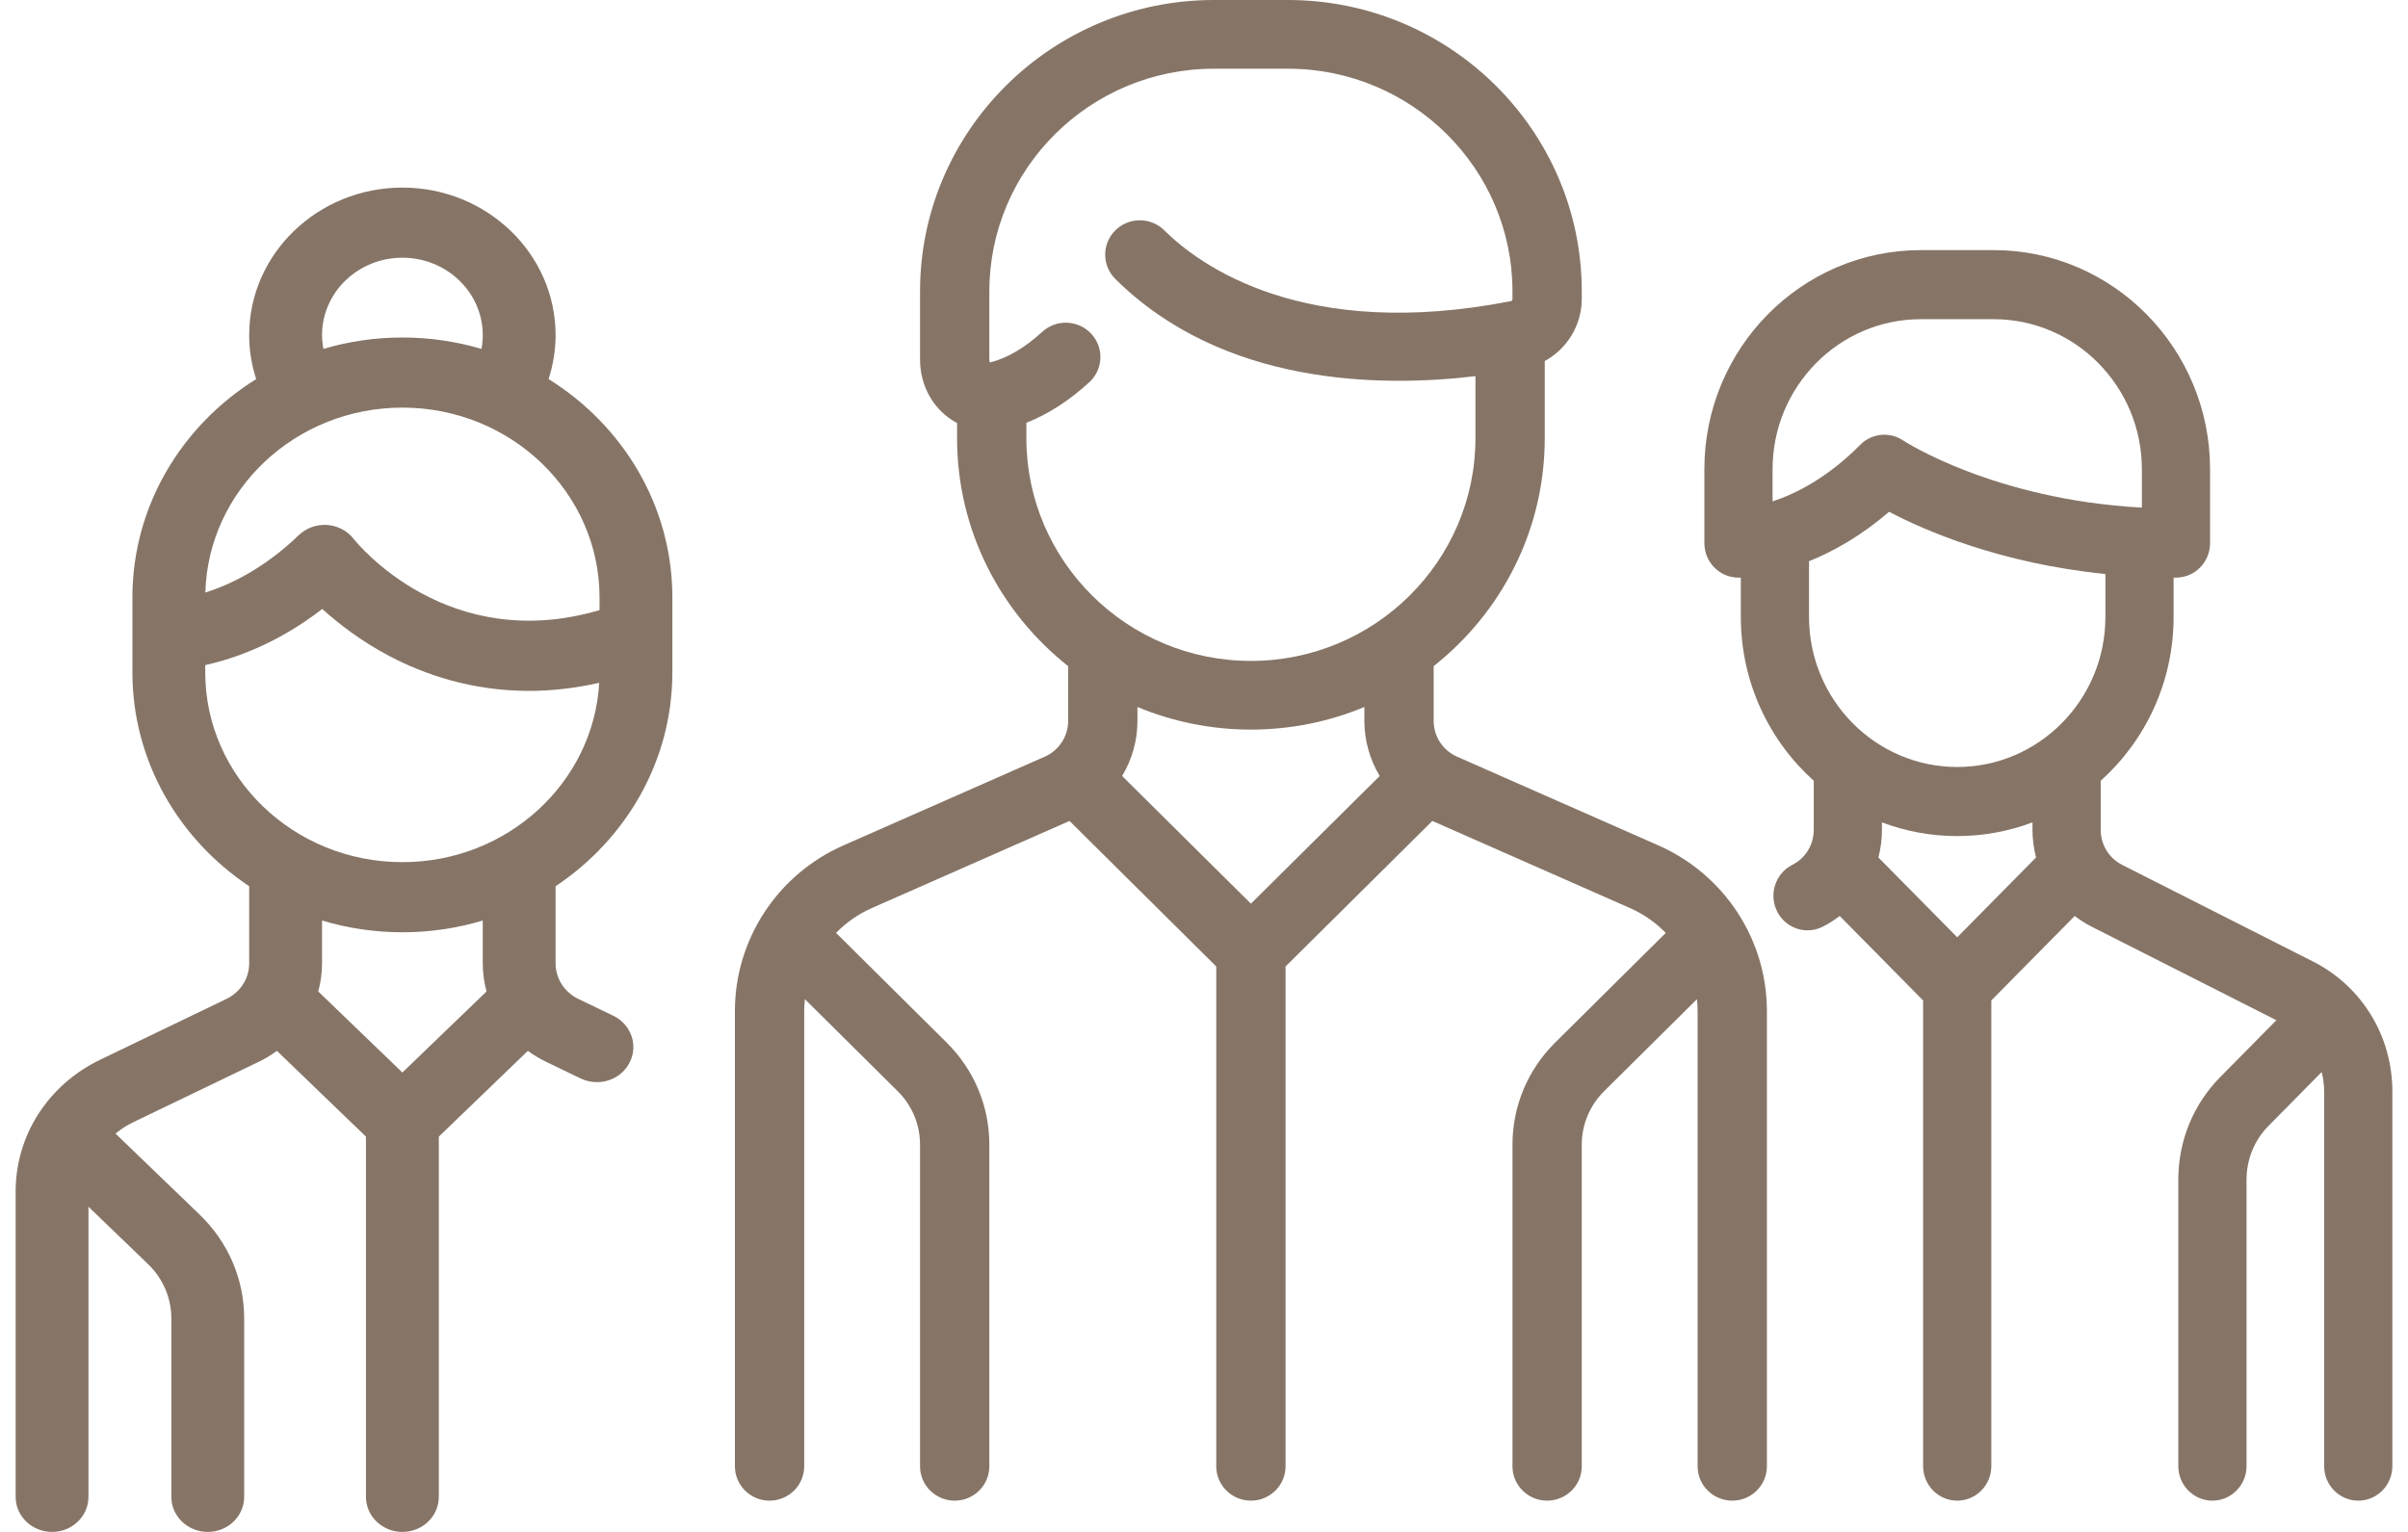 <?xml version="1.0" encoding="UTF-8"?>
<svg width="77px" height="49px" viewBox="0 0 77 49" version="1.1" xmlns="http://www.w3.org/2000/svg" xmlns:xlink="http://www.w3.org/1999/xlink">
    <!-- Generator: Sketch 52.6 (67491) - http://www.bohemiancoding.com/sketch -->
    <title>group</title>
    <desc>Created with Sketch.</desc>
    <g id="Page-1" stroke="none" stroke-width="1" fill="none" fill-rule="evenodd">
        <g id="Homepage" transform="translate(-201, -1150)" fill="#867567" fill-rule="nonzero">
            <g id="group" transform="translate(201, 1150)">
                <path d="M53.029,27.041 L46.592,24.203 C46.137,24.003 45.844,23.554 45.844,23.061 L45.844,21.307 C48.006,19.598 49.396,16.967 49.396,14.018 L49.396,11.549 C50.108,11.159 50.58,10.404 50.58,9.559 L50.58,9.32 C50.58,4.181 46.365,0 41.184,0 L38.816,0 C33.635,0 29.42,4.181 29.42,9.32 L29.42,11.493 C29.42,12.236 29.742,12.909 30.304,13.339 C30.399,13.412 30.5,13.477 30.604,13.532 L30.604,14.017 C30.604,16.967 31.994,19.598 34.156,21.307 L34.156,23.061 C34.156,23.554 33.862,24.003 33.408,24.203 L26.97,27.041 C24.862,27.97 23.5,30.049 23.5,32.338 L23.5,46.901 C23.5,47.508 23.996,48 24.608,48 C25.22,48 25.716,47.508 25.716,46.901 L25.716,32.338 C25.716,32.21 25.725,32.085 25.738,31.96 L28.704,34.902 C29.166,35.36 29.42,35.969 29.42,36.616 L29.42,46.901 C29.42,47.508 29.916,48 30.528,48 C31.14,48 31.636,47.508 31.636,46.901 L31.636,36.616 C31.636,35.382 31.151,34.221 30.271,33.348 L26.735,29.84 C27.053,29.513 27.436,29.241 27.87,29.049 L34.199,26.259 L38.892,30.914 L38.892,46.901 C38.892,47.508 39.388,48 40,48 C40.612,48 41.108,47.508 41.108,46.901 L41.108,30.914 L45.801,26.259 L52.13,29.049 C52.565,29.241 52.947,29.513 53.265,29.841 L49.729,33.348 C48.849,34.221 48.364,35.382 48.364,36.616 L48.364,46.901 C48.364,47.508 48.86,48 49.472,48 C50.084,48 50.58,47.508 50.58,46.901 L50.58,36.616 C50.58,35.969 50.834,35.36 51.296,34.902 L54.262,31.96 C54.275,32.085 54.284,32.21 54.284,32.338 L54.284,46.901 C54.284,47.508 54.78,48 55.392,48 C56.004,48 56.5,47.508 56.5,46.901 L56.5,32.338 C56.5,30.05 55.137,27.97 53.029,27.041 Z M40,28.905 L35.882,24.821 C36.195,24.298 36.372,23.693 36.372,23.061 L36.372,22.614 C37.489,23.079 38.714,23.337 40,23.337 C41.285,23.337 42.511,23.079 43.628,22.614 L43.628,23.061 C43.628,23.693 43.805,24.298 44.118,24.821 L40,28.905 Z M40,21.14 C36.041,21.14 32.82,17.945 32.82,14.018 L32.82,13.523 C33.511,13.252 34.185,12.819 34.831,12.228 C35.281,11.816 35.309,11.121 34.894,10.675 C34.479,10.229 33.778,10.201 33.329,10.613 C32.775,11.12 32.221,11.448 31.684,11.587 C31.671,11.591 31.661,11.592 31.654,11.593 C31.646,11.577 31.636,11.545 31.636,11.493 L31.636,9.32 C31.636,5.393 34.857,2.198 38.816,2.198 L41.184,2.198 C45.143,2.198 48.364,5.393 48.364,9.32 L48.364,9.559 C48.364,9.595 48.343,9.626 48.314,9.632 C41.681,10.931 38.354,8.482 37.231,7.368 C36.798,6.939 36.097,6.939 35.664,7.368 C35.232,7.798 35.232,8.493 35.664,8.922 C39.104,12.334 44.124,12.396 47.18,12.032 L47.18,14.017 C47.18,17.944 43.959,21.14 40,21.14 Z" id="Shape"></path>
                <path d="M21.5,21.507 L21.5,19.109 C21.5,16.183 19.921,13.607 17.542,12.125 C17.689,11.671 17.766,11.196 17.766,10.718 C17.766,8.116 15.568,6 12.867,6 C10.166,6 7.968,8.116 7.968,10.718 C7.968,11.202 8.044,11.672 8.192,12.125 C5.813,13.607 4.234,16.183 4.234,19.109 L4.234,21.506 C4.234,24.339 5.714,26.845 7.968,28.347 L7.968,30.813 C7.968,31.299 7.688,31.737 7.236,31.954 L3.208,33.894 C1.538,34.698 0.5,36.315 0.5,38.114 L0.5,47.878 C0.5,48.498 1.021,49 1.665,49 C2.308,49 2.829,48.498 2.829,47.878 L2.829,38.599 L4.726,40.426 C5.212,40.893 5.479,41.515 5.479,42.176 L5.479,47.878 C5.479,48.498 6,49 6.644,49 C7.287,49 7.808,48.498 7.808,47.878 L7.808,42.176 C7.808,40.915 7.299,39.731 6.373,38.84 L3.733,36.297 C3.72,36.285 3.706,36.274 3.693,36.262 C3.859,36.122 4.045,35.999 4.25,35.9 L8.278,33.961 C8.484,33.861 8.676,33.744 8.855,33.613 L11.702,36.356 L11.702,47.878 C11.702,48.498 12.224,49 12.867,49 C13.51,49 14.032,48.498 14.032,47.878 L14.032,36.356 L16.879,33.613 C17.058,33.744 17.25,33.861 17.457,33.961 L18.567,34.495 C18.735,34.576 18.912,34.614 19.087,34.614 C19.514,34.614 19.926,34.387 20.13,33.994 C20.418,33.44 20.184,32.766 19.609,32.489 L18.498,31.954 C18.046,31.737 17.766,31.3 17.766,30.813 L17.766,28.347 C20.02,26.845 21.5,24.34 21.5,21.507 Z M12.867,8.243 C14.284,8.243 15.437,9.353 15.437,10.718 C15.437,10.868 15.423,11.015 15.396,11.16 C14.596,10.923 13.747,10.795 12.867,10.795 C11.989,10.795 11.141,10.923 10.342,11.159 C10.315,11.014 10.298,10.868 10.298,10.718 C10.298,9.353 11.45,8.243 12.867,8.243 Z M12.867,13.038 C16.343,13.038 19.171,15.761 19.171,19.109 L19.171,19.515 C14.322,20.945 11.433,17.393 11.309,17.237 C11.107,16.977 10.797,16.815 10.46,16.791 C10.124,16.769 9.793,16.887 9.554,17.117 C8.443,18.188 7.354,18.704 6.567,18.953 C6.654,15.678 9.445,13.038 12.867,13.038 Z M12.867,34.305 L10.176,31.713 C10.255,31.424 10.298,31.122 10.298,30.813 L10.298,29.444 C11.109,29.688 11.973,29.82 12.867,29.82 C13.761,29.82 14.625,29.688 15.437,29.444 L15.437,30.813 C15.437,31.122 15.48,31.424 15.558,31.713 L12.867,34.305 Z M12.867,27.577 C9.391,27.577 6.563,24.854 6.563,21.506 L6.563,21.274 C7.492,21.068 8.869,20.591 10.305,19.478 C10.814,19.94 11.54,20.506 12.465,20.992 C13.559,21.567 15.07,22.099 16.916,22.099 C17.617,22.099 18.368,22.02 19.161,21.84 C18.98,25.033 16.227,27.577 12.867,27.577 Z" id="Shape"></path>
                <path d="M73.964,30.756 L67.86,27.664 C67.437,27.45 67.174,27.019 67.174,26.54 L67.174,24.974 C68.603,23.689 69.505,21.816 69.505,19.733 L69.505,18.476 C69.531,18.476 69.555,18.476 69.58,18.476 C70.183,18.476 70.671,17.982 70.671,17.371 L70.671,15.01 C70.671,11.145 67.567,8 63.751,8 L61.42,8 C57.604,8 54.5,11.145 54.5,15.01 L54.5,17.371 C54.5,17.982 54.988,18.476 55.591,18.476 C55.6,18.476 55.626,18.476 55.666,18.474 L55.666,19.733 C55.666,21.817 56.569,23.689 57.998,24.974 L57.998,26.54 C57.998,27.02 57.735,27.45 57.311,27.664 C56.773,27.937 56.554,28.601 56.824,29.147 C57.015,29.534 57.4,29.758 57.8,29.758 C57.964,29.758 58.13,29.72 58.287,29.641 C58.48,29.543 58.66,29.427 58.828,29.299 L61.495,32.001 L61.495,46.895 C61.495,47.505 61.983,48 62.586,48 C63.188,48 63.676,47.505 63.676,46.895 L63.676,32 L66.343,29.299 C66.511,29.427 66.691,29.543 66.884,29.641 L72.791,32.633 L70.999,34.447 C70.133,35.325 69.655,36.492 69.655,37.734 L69.655,46.895 C69.655,47.505 70.144,48 70.746,48 C71.348,48 71.837,47.505 71.837,46.895 L71.837,37.734 C71.837,37.083 72.087,36.47 72.542,36.01 L74.239,34.291 C74.29,34.491 74.319,34.699 74.319,34.913 L74.319,46.895 C74.319,47.505 74.807,48 75.409,48 C76.012,48 76.5,47.505 76.5,46.895 L76.5,34.913 C76.5,33.141 75.528,31.549 73.964,30.756 Z M56.681,16.039 L56.681,15.01 L56.681,15.01 C56.681,12.363 58.807,10.21 61.42,10.21 L63.751,10.21 C66.364,10.21 68.49,12.363 68.49,15.01 L68.49,16.237 C63.748,15.978 60.887,14.109 60.859,14.09 C60.674,13.966 60.464,13.905 60.254,13.905 C59.973,13.905 59.694,14.015 59.483,14.228 C58.439,15.285 57.417,15.794 56.681,16.039 Z M62.586,29.98 L60.065,27.427 C60.139,27.142 60.179,26.845 60.179,26.54 L60.179,26.305 C60.929,26.588 61.74,26.743 62.586,26.743 C63.432,26.743 64.242,26.588 64.992,26.305 L64.992,26.54 C64.992,26.845 65.032,27.142 65.106,27.427 L62.586,29.98 Z M62.586,24.533 C59.973,24.533 57.847,22.38 57.847,19.733 L57.847,17.952 C58.611,17.643 59.501,17.151 60.407,16.37 C61.552,16.973 63.949,18.017 67.324,18.361 L67.324,19.733 C67.324,22.38 65.198,24.533 62.586,24.533 Z" id="Shape"></path>
            </g>
        </g>
    </g>
</svg>